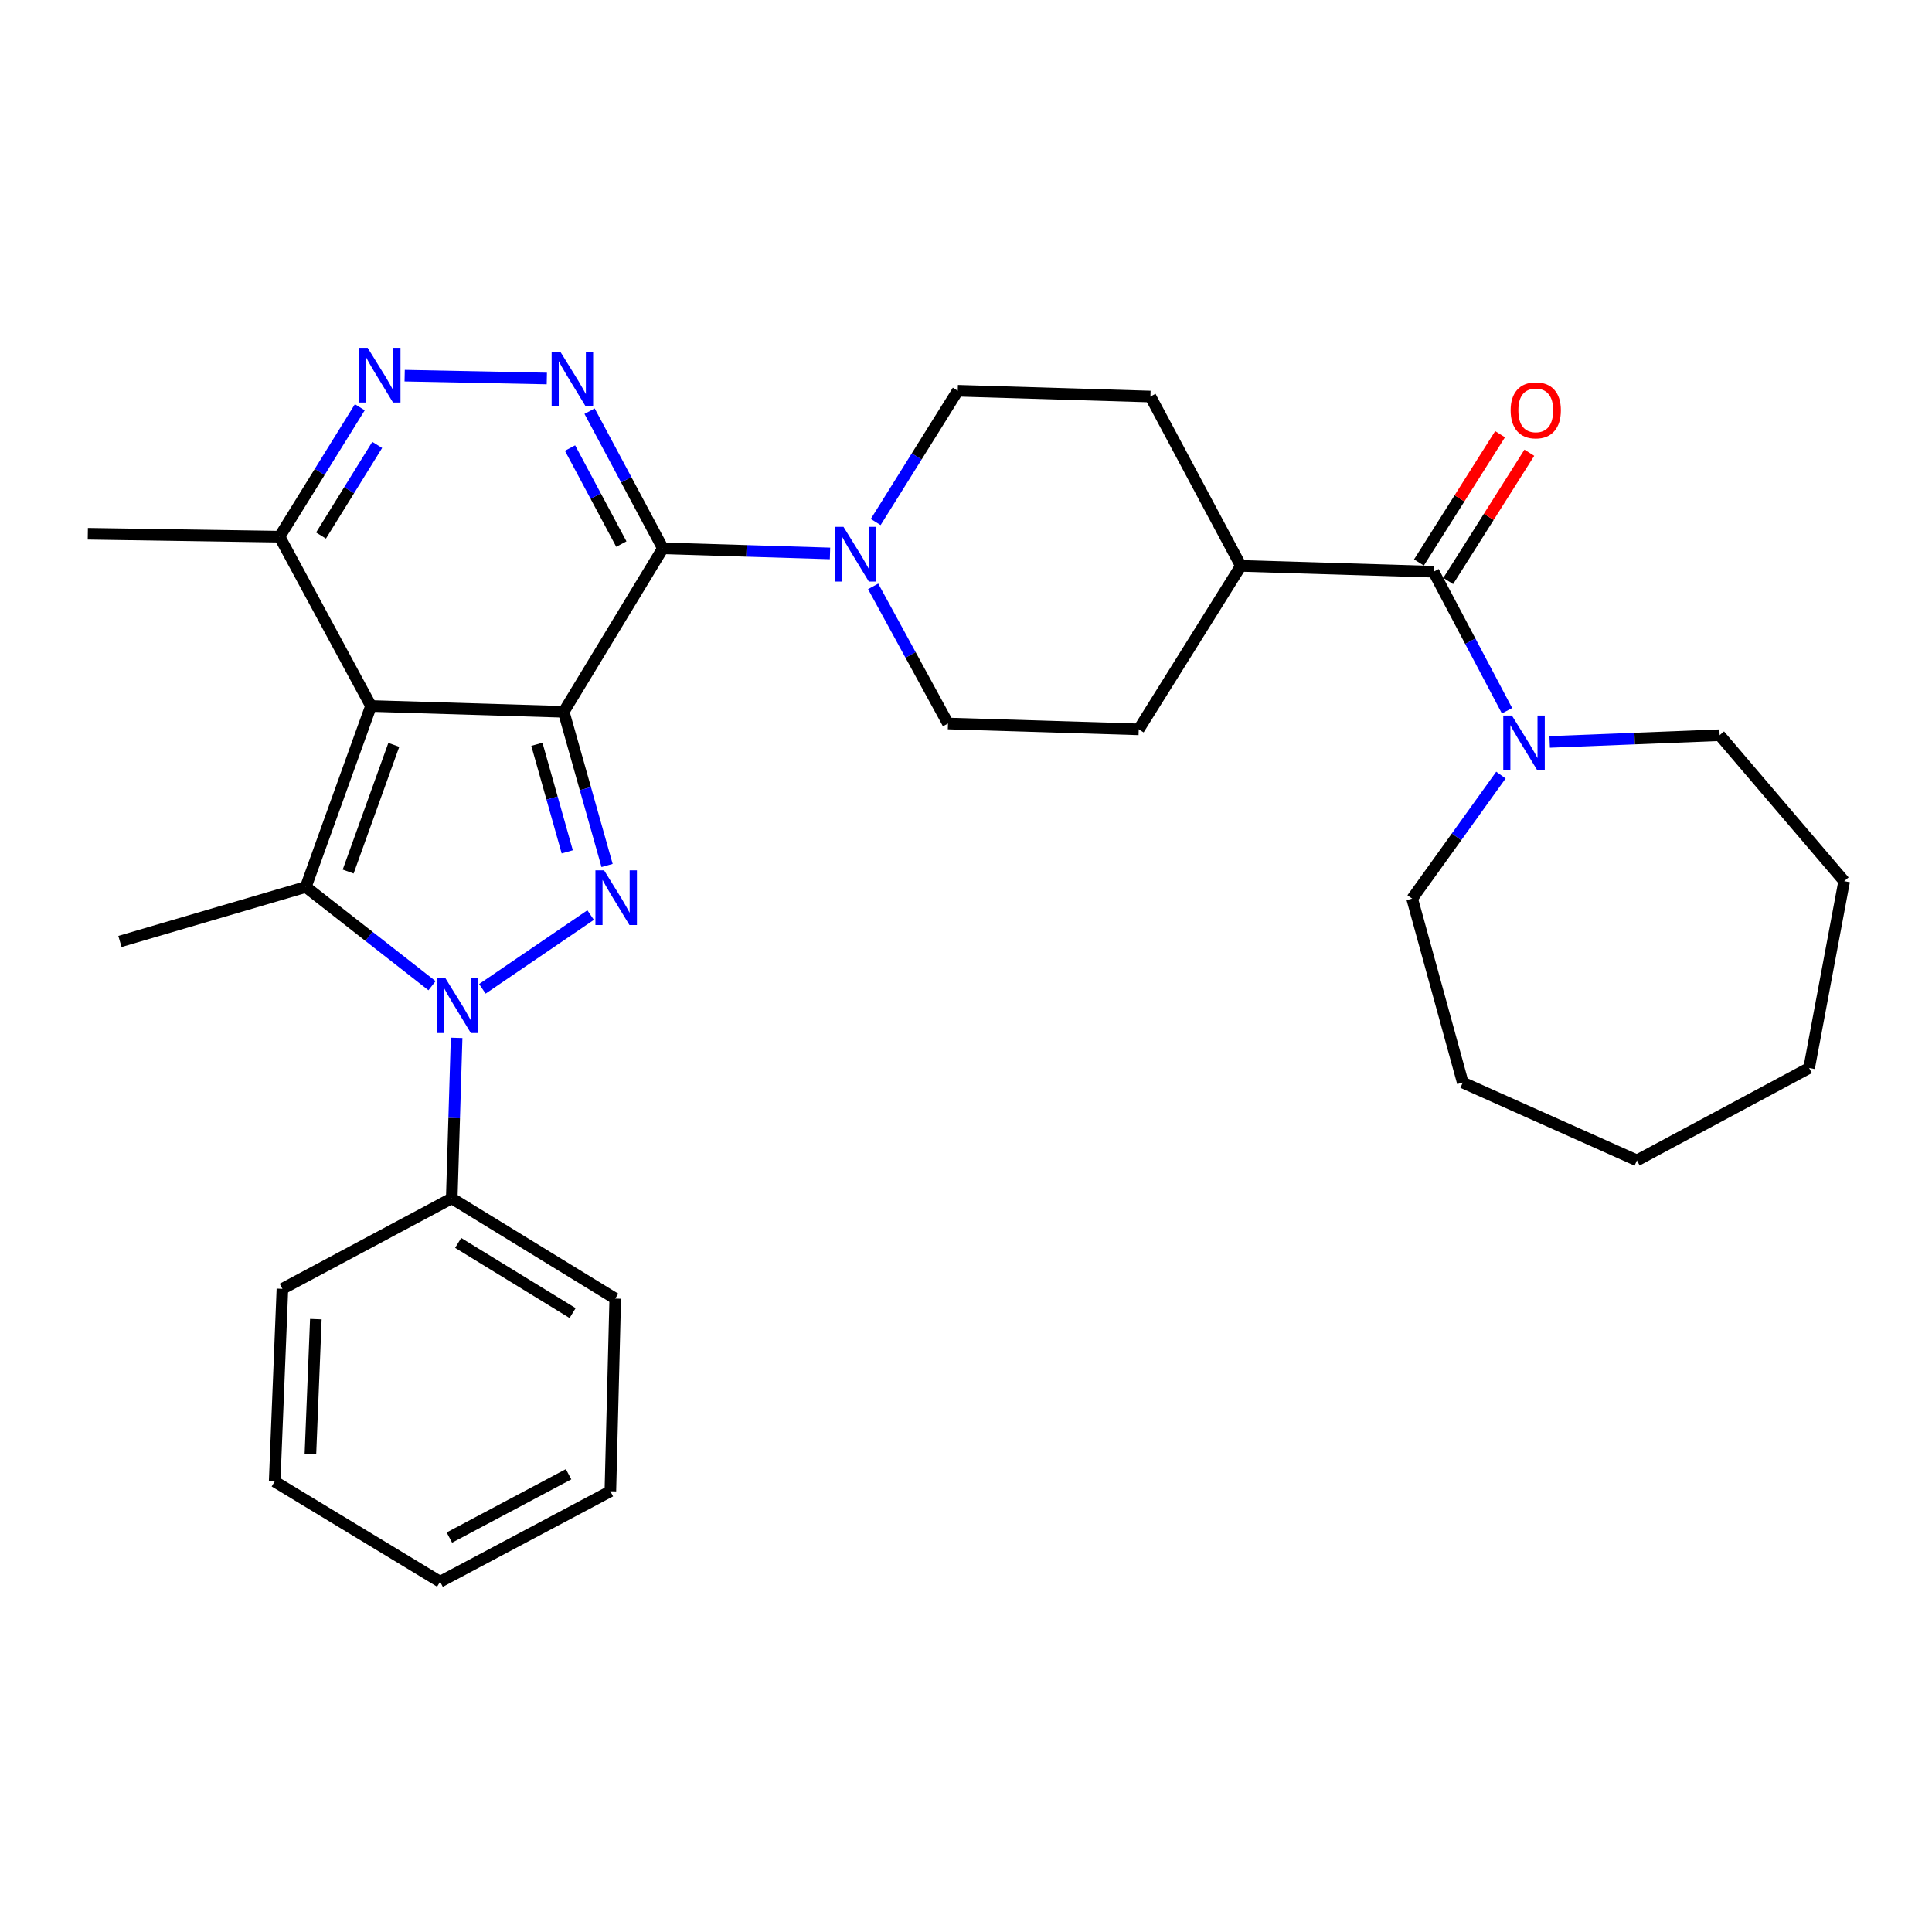 <?xml version='1.0' encoding='iso-8859-1'?>
<svg version='1.1' baseProfile='full'
              xmlns='http://www.w3.org/2000/svg'
                      xmlns:rdkit='http://www.rdkit.org/xml'
                      xmlns:xlink='http://www.w3.org/1999/xlink'
                  xml:space='preserve'
width='1000px' height='1000px' viewBox='0 0 1000 1000'>
<!-- END OF HEADER -->
<rect style='opacity:1.0;fill:#FFFFFF;stroke:none' width='1000' height='1000' x='0' y='0'> </rect>
<path class='bond-0' d='M 291.766,368.444 L 192.031,365.417' style='fill:none;fill-rule:evenodd;stroke:#000000;stroke-width:6px;stroke-linecap:butt;stroke-linejoin:miter;stroke-opacity:1' />
<path class='bond-1' d='M 291.766,368.444 L 302.996,408.21' style='fill:none;fill-rule:evenodd;stroke:#000000;stroke-width:6px;stroke-linecap:butt;stroke-linejoin:miter;stroke-opacity:1' />
<path class='bond-1' d='M 302.996,408.21 L 314.226,447.975' style='fill:none;fill-rule:evenodd;stroke:#0000FF;stroke-width:6px;stroke-linecap:butt;stroke-linejoin:miter;stroke-opacity:1' />
<path class='bond-1' d='M 277.886,385.245 L 285.747,413.081' style='fill:none;fill-rule:evenodd;stroke:#000000;stroke-width:6px;stroke-linecap:butt;stroke-linejoin:miter;stroke-opacity:1' />
<path class='bond-1' d='M 285.747,413.081 L 293.608,440.917' style='fill:none;fill-rule:evenodd;stroke:#0000FF;stroke-width:6px;stroke-linecap:butt;stroke-linejoin:miter;stroke-opacity:1' />
<path class='bond-2' d='M 291.766,368.444 L 343.108,283.804' style='fill:none;fill-rule:evenodd;stroke:#000000;stroke-width:6px;stroke-linecap:butt;stroke-linejoin:miter;stroke-opacity:1' />
<path class='bond-4' d='M 192.031,365.417 L 158.284,459.088' style='fill:none;fill-rule:evenodd;stroke:#000000;stroke-width:6px;stroke-linecap:butt;stroke-linejoin:miter;stroke-opacity:1' />
<path class='bond-4' d='M 203.832,385.542 L 180.209,451.112' style='fill:none;fill-rule:evenodd;stroke:#000000;stroke-width:6px;stroke-linecap:butt;stroke-linejoin:miter;stroke-opacity:1' />
<path class='bond-9' d='M 192.031,365.417 L 144.692,277.789' style='fill:none;fill-rule:evenodd;stroke:#000000;stroke-width:6px;stroke-linecap:butt;stroke-linejoin:miter;stroke-opacity:1' />
<path class='bond-3' d='M 305.708,473.641 L 249.673,511.812' style='fill:none;fill-rule:evenodd;stroke:#0000FF;stroke-width:6px;stroke-linecap:butt;stroke-linejoin:miter;stroke-opacity:1' />
<path class='bond-5' d='M 343.108,283.804 L 324.136,248.312' style='fill:none;fill-rule:evenodd;stroke:#000000;stroke-width:6px;stroke-linecap:butt;stroke-linejoin:miter;stroke-opacity:1' />
<path class='bond-5' d='M 324.136,248.312 L 305.164,212.821' style='fill:none;fill-rule:evenodd;stroke:#0000FF;stroke-width:6px;stroke-linecap:butt;stroke-linejoin:miter;stroke-opacity:1' />
<path class='bond-5' d='M 321.609,281.606 L 308.329,256.762' style='fill:none;fill-rule:evenodd;stroke:#000000;stroke-width:6px;stroke-linecap:butt;stroke-linejoin:miter;stroke-opacity:1' />
<path class='bond-5' d='M 308.329,256.762 L 295.049,231.918' style='fill:none;fill-rule:evenodd;stroke:#0000FF;stroke-width:6px;stroke-linecap:butt;stroke-linejoin:miter;stroke-opacity:1' />
<path class='bond-7' d='M 343.108,283.804 L 386.358,285.125' style='fill:none;fill-rule:evenodd;stroke:#000000;stroke-width:6px;stroke-linecap:butt;stroke-linejoin:miter;stroke-opacity:1' />
<path class='bond-7' d='M 386.358,285.125 L 429.609,286.447' style='fill:none;fill-rule:evenodd;stroke:#0000FF;stroke-width:6px;stroke-linecap:butt;stroke-linejoin:miter;stroke-opacity:1' />
<path class='bond-11' d='M 236.344,537.2 L 235.084,578.731' style='fill:none;fill-rule:evenodd;stroke:#0000FF;stroke-width:6px;stroke-linecap:butt;stroke-linejoin:miter;stroke-opacity:1' />
<path class='bond-11' d='M 235.084,578.731 L 233.823,620.262' style='fill:none;fill-rule:evenodd;stroke:#000000;stroke-width:6px;stroke-linecap:butt;stroke-linejoin:miter;stroke-opacity:1' />
<path class='bond-32' d='M 223.616,510.194 L 190.95,484.641' style='fill:none;fill-rule:evenodd;stroke:#0000FF;stroke-width:6px;stroke-linecap:butt;stroke-linejoin:miter;stroke-opacity:1' />
<path class='bond-32' d='M 190.95,484.641 L 158.284,459.088' style='fill:none;fill-rule:evenodd;stroke:#000000;stroke-width:6px;stroke-linecap:butt;stroke-linejoin:miter;stroke-opacity:1' />
<path class='bond-18' d='M 158.284,459.088 L 62.084,487.308' style='fill:none;fill-rule:evenodd;stroke:#000000;stroke-width:6px;stroke-linecap:butt;stroke-linejoin:miter;stroke-opacity:1' />
<path class='bond-6' d='M 283.034,195.911 L 209.454,194.434' style='fill:none;fill-rule:evenodd;stroke:#0000FF;stroke-width:6px;stroke-linecap:butt;stroke-linejoin:miter;stroke-opacity:1' />
<path class='bond-31' d='M 186.244,210.795 L 165.468,244.292' style='fill:none;fill-rule:evenodd;stroke:#0000FF;stroke-width:6px;stroke-linecap:butt;stroke-linejoin:miter;stroke-opacity:1' />
<path class='bond-31' d='M 165.468,244.292 L 144.692,277.789' style='fill:none;fill-rule:evenodd;stroke:#000000;stroke-width:6px;stroke-linecap:butt;stroke-linejoin:miter;stroke-opacity:1' />
<path class='bond-31' d='M 195.243,230.291 L 180.7,253.739' style='fill:none;fill-rule:evenodd;stroke:#0000FF;stroke-width:6px;stroke-linecap:butt;stroke-linejoin:miter;stroke-opacity:1' />
<path class='bond-31' d='M 180.7,253.739 L 166.157,277.187' style='fill:none;fill-rule:evenodd;stroke:#000000;stroke-width:6px;stroke-linecap:butt;stroke-linejoin:miter;stroke-opacity:1' />
<path class='bond-13' d='M 451.935,303.507 L 471.307,338.997' style='fill:none;fill-rule:evenodd;stroke:#0000FF;stroke-width:6px;stroke-linecap:butt;stroke-linejoin:miter;stroke-opacity:1' />
<path class='bond-13' d='M 471.307,338.997 L 490.68,374.488' style='fill:none;fill-rule:evenodd;stroke:#000000;stroke-width:6px;stroke-linecap:butt;stroke-linejoin:miter;stroke-opacity:1' />
<path class='bond-14' d='M 453.254,270.197 L 474.491,236.224' style='fill:none;fill-rule:evenodd;stroke:#0000FF;stroke-width:6px;stroke-linecap:butt;stroke-linejoin:miter;stroke-opacity:1' />
<path class='bond-14' d='M 474.491,236.224 L 495.728,202.251' style='fill:none;fill-rule:evenodd;stroke:#000000;stroke-width:6px;stroke-linecap:butt;stroke-linejoin:miter;stroke-opacity:1' />
<path class='bond-8' d='M 742.02,295.922 L 642.284,292.895' style='fill:none;fill-rule:evenodd;stroke:#000000;stroke-width:6px;stroke-linecap:butt;stroke-linejoin:miter;stroke-opacity:1' />
<path class='bond-10' d='M 742.02,295.922 L 761.024,331.901' style='fill:none;fill-rule:evenodd;stroke:#000000;stroke-width:6px;stroke-linecap:butt;stroke-linejoin:miter;stroke-opacity:1' />
<path class='bond-10' d='M 761.024,331.901 L 780.028,367.879' style='fill:none;fill-rule:evenodd;stroke:#0000FF;stroke-width:6px;stroke-linecap:butt;stroke-linejoin:miter;stroke-opacity:1' />
<path class='bond-15' d='M 749.594,300.713 L 770.587,267.522' style='fill:none;fill-rule:evenodd;stroke:#000000;stroke-width:6px;stroke-linecap:butt;stroke-linejoin:miter;stroke-opacity:1' />
<path class='bond-15' d='M 770.587,267.522 L 791.579,234.332' style='fill:none;fill-rule:evenodd;stroke:#FF0000;stroke-width:6px;stroke-linecap:butt;stroke-linejoin:miter;stroke-opacity:1' />
<path class='bond-15' d='M 734.446,291.132 L 755.438,257.941' style='fill:none;fill-rule:evenodd;stroke:#000000;stroke-width:6px;stroke-linecap:butt;stroke-linejoin:miter;stroke-opacity:1' />
<path class='bond-15' d='M 755.438,257.941 L 776.431,224.751' style='fill:none;fill-rule:evenodd;stroke:#FF0000;stroke-width:6px;stroke-linecap:butt;stroke-linejoin:miter;stroke-opacity:1' />
<path class='bond-21' d='M 144.692,277.789 L 45.455,276.266' style='fill:none;fill-rule:evenodd;stroke:#000000;stroke-width:6px;stroke-linecap:butt;stroke-linejoin:miter;stroke-opacity:1' />
<path class='bond-19' d='M 776.874,401.186 L 753.901,433.159' style='fill:none;fill-rule:evenodd;stroke:#0000FF;stroke-width:6px;stroke-linecap:butt;stroke-linejoin:miter;stroke-opacity:1' />
<path class='bond-19' d='M 753.901,433.159 L 730.927,465.132' style='fill:none;fill-rule:evenodd;stroke:#000000;stroke-width:6px;stroke-linecap:butt;stroke-linejoin:miter;stroke-opacity:1' />
<path class='bond-20' d='M 802.104,384.019 L 846.092,382.276' style='fill:none;fill-rule:evenodd;stroke:#0000FF;stroke-width:6px;stroke-linecap:butt;stroke-linejoin:miter;stroke-opacity:1' />
<path class='bond-20' d='M 846.092,382.276 L 890.08,380.532' style='fill:none;fill-rule:evenodd;stroke:#000000;stroke-width:6px;stroke-linecap:butt;stroke-linejoin:miter;stroke-opacity:1' />
<path class='bond-22' d='M 233.823,620.262 L 318.443,672.151' style='fill:none;fill-rule:evenodd;stroke:#000000;stroke-width:6px;stroke-linecap:butt;stroke-linejoin:miter;stroke-opacity:1' />
<path class='bond-22' d='M 237.146,643.325 L 296.38,679.647' style='fill:none;fill-rule:evenodd;stroke:#000000;stroke-width:6px;stroke-linecap:butt;stroke-linejoin:miter;stroke-opacity:1' />
<path class='bond-23' d='M 233.823,620.262 L 146.176,667.093' style='fill:none;fill-rule:evenodd;stroke:#000000;stroke-width:6px;stroke-linecap:butt;stroke-linejoin:miter;stroke-opacity:1' />
<path class='bond-12' d='M 642.284,292.895 L 595.454,205.248' style='fill:none;fill-rule:evenodd;stroke:#000000;stroke-width:6px;stroke-linecap:butt;stroke-linejoin:miter;stroke-opacity:1' />
<path class='bond-33' d='M 642.284,292.895 L 589.4,377.505' style='fill:none;fill-rule:evenodd;stroke:#000000;stroke-width:6px;stroke-linecap:butt;stroke-linejoin:miter;stroke-opacity:1' />
<path class='bond-16' d='M 490.68,374.488 L 589.4,377.505' style='fill:none;fill-rule:evenodd;stroke:#000000;stroke-width:6px;stroke-linecap:butt;stroke-linejoin:miter;stroke-opacity:1' />
<path class='bond-17' d='M 495.728,202.251 L 595.454,205.248' style='fill:none;fill-rule:evenodd;stroke:#000000;stroke-width:6px;stroke-linecap:butt;stroke-linejoin:miter;stroke-opacity:1' />
<path class='bond-24' d='M 730.927,465.132 L 757.126,560.327' style='fill:none;fill-rule:evenodd;stroke:#000000;stroke-width:6px;stroke-linecap:butt;stroke-linejoin:miter;stroke-opacity:1' />
<path class='bond-25' d='M 890.08,380.532 L 954.545,456.081' style='fill:none;fill-rule:evenodd;stroke:#000000;stroke-width:6px;stroke-linecap:butt;stroke-linejoin:miter;stroke-opacity:1' />
<path class='bond-27' d='M 318.443,672.151 L 315.923,771.867' style='fill:none;fill-rule:evenodd;stroke:#000000;stroke-width:6px;stroke-linecap:butt;stroke-linejoin:miter;stroke-opacity:1' />
<path class='bond-26' d='M 146.176,667.093 L 142.163,766.838' style='fill:none;fill-rule:evenodd;stroke:#000000;stroke-width:6px;stroke-linecap:butt;stroke-linejoin:miter;stroke-opacity:1' />
<path class='bond-26' d='M 163.483,682.775 L 160.674,752.597' style='fill:none;fill-rule:evenodd;stroke:#000000;stroke-width:6px;stroke-linecap:butt;stroke-linejoin:miter;stroke-opacity:1' />
<path class='bond-29' d='M 757.126,560.327 L 847.272,600.616' style='fill:none;fill-rule:evenodd;stroke:#000000;stroke-width:6px;stroke-linecap:butt;stroke-linejoin:miter;stroke-opacity:1' />
<path class='bond-30' d='M 954.545,456.081 L 936.403,552.789' style='fill:none;fill-rule:evenodd;stroke:#000000;stroke-width:6px;stroke-linecap:butt;stroke-linejoin:miter;stroke-opacity:1' />
<path class='bond-28' d='M 142.163,766.838 L 227.789,818.697' style='fill:none;fill-rule:evenodd;stroke:#000000;stroke-width:6px;stroke-linecap:butt;stroke-linejoin:miter;stroke-opacity:1' />
<path class='bond-34' d='M 315.923,771.867 L 227.789,818.697' style='fill:none;fill-rule:evenodd;stroke:#000000;stroke-width:6px;stroke-linecap:butt;stroke-linejoin:miter;stroke-opacity:1' />
<path class='bond-34' d='M 294.293,763.063 L 232.598,795.845' style='fill:none;fill-rule:evenodd;stroke:#000000;stroke-width:6px;stroke-linecap:butt;stroke-linejoin:miter;stroke-opacity:1' />
<path class='bond-35' d='M 847.272,600.616 L 936.403,552.789' style='fill:none;fill-rule:evenodd;stroke:#000000;stroke-width:6px;stroke-linecap:butt;stroke-linejoin:miter;stroke-opacity:1' />
<path  class='atom-2' d='M 312.671 450.474
L 321.951 465.474
Q 322.871 466.954, 324.351 469.634
Q 325.831 472.314, 325.911 472.474
L 325.911 450.474
L 329.671 450.474
L 329.671 478.794
L 325.791 478.794
L 315.831 462.394
Q 314.671 460.474, 313.431 458.274
Q 312.231 456.074, 311.871 455.394
L 311.871 478.794
L 308.191 478.794
L 308.191 450.474
L 312.671 450.474
' fill='#0000FF'/>
<path  class='atom-4' d='M 230.59 506.386
L 239.87 521.386
Q 240.79 522.866, 242.27 525.546
Q 243.75 528.226, 243.83 528.386
L 243.83 506.386
L 247.59 506.386
L 247.59 534.706
L 243.71 534.706
L 233.75 518.306
Q 232.59 516.386, 231.35 514.186
Q 230.15 511.986, 229.79 511.306
L 229.79 534.706
L 226.11 534.706
L 226.11 506.386
L 230.59 506.386
' fill='#0000FF'/>
<path  class='atom-6' d='M 290.007 182.017
L 299.287 197.017
Q 300.207 198.497, 301.687 201.177
Q 303.167 203.857, 303.247 204.017
L 303.247 182.017
L 307.007 182.017
L 307.007 210.337
L 303.127 210.337
L 293.167 193.937
Q 292.007 192.017, 290.767 189.817
Q 289.567 187.617, 289.207 186.937
L 289.207 210.337
L 285.527 210.337
L 285.527 182.017
L 290.007 182.017
' fill='#0000FF'/>
<path  class='atom-7' d='M 190.291 180.015
L 199.571 195.015
Q 200.491 196.495, 201.971 199.175
Q 203.451 201.855, 203.531 202.015
L 203.531 180.015
L 207.291 180.015
L 207.291 208.335
L 203.411 208.335
L 193.451 191.935
Q 192.291 190.015, 191.051 187.815
Q 189.851 185.615, 189.491 184.935
L 189.491 208.335
L 185.811 208.335
L 185.811 180.015
L 190.291 180.015
' fill='#0000FF'/>
<path  class='atom-8' d='M 436.583 272.691
L 445.863 287.691
Q 446.783 289.171, 448.263 291.851
Q 449.743 294.531, 449.823 294.691
L 449.823 272.691
L 453.583 272.691
L 453.583 301.011
L 449.703 301.011
L 439.743 284.611
Q 438.583 282.691, 437.343 280.491
Q 436.143 278.291, 435.783 277.611
L 435.783 301.011
L 432.103 301.011
L 432.103 272.691
L 436.583 272.691
' fill='#0000FF'/>
<path  class='atom-11' d='M 782.571 370.385
L 791.851 385.385
Q 792.771 386.865, 794.251 389.545
Q 795.731 392.225, 795.811 392.385
L 795.811 370.385
L 799.571 370.385
L 799.571 398.705
L 795.691 398.705
L 785.731 382.305
Q 784.571 380.385, 783.331 378.185
Q 782.131 375.985, 781.771 375.305
L 781.771 398.705
L 778.091 398.705
L 778.091 370.385
L 782.571 370.385
' fill='#0000FF'/>
<path  class='atom-16' d='M 781.905 212.388
Q 781.905 205.588, 785.265 201.788
Q 788.625 197.988, 794.905 197.988
Q 801.185 197.988, 804.545 201.788
Q 807.905 205.588, 807.905 212.388
Q 807.905 219.268, 804.505 223.188
Q 801.105 227.068, 794.905 227.068
Q 788.665 227.068, 785.265 223.188
Q 781.905 219.308, 781.905 212.388
M 794.905 223.868
Q 799.225 223.868, 801.545 220.988
Q 803.905 218.068, 803.905 212.388
Q 803.905 206.828, 801.545 204.028
Q 799.225 201.188, 794.905 201.188
Q 790.585 201.188, 788.225 203.988
Q 785.905 206.788, 785.905 212.388
Q 785.905 218.108, 788.225 220.988
Q 790.585 223.868, 794.905 223.868
' fill='#FF0000'/>
</svg>
